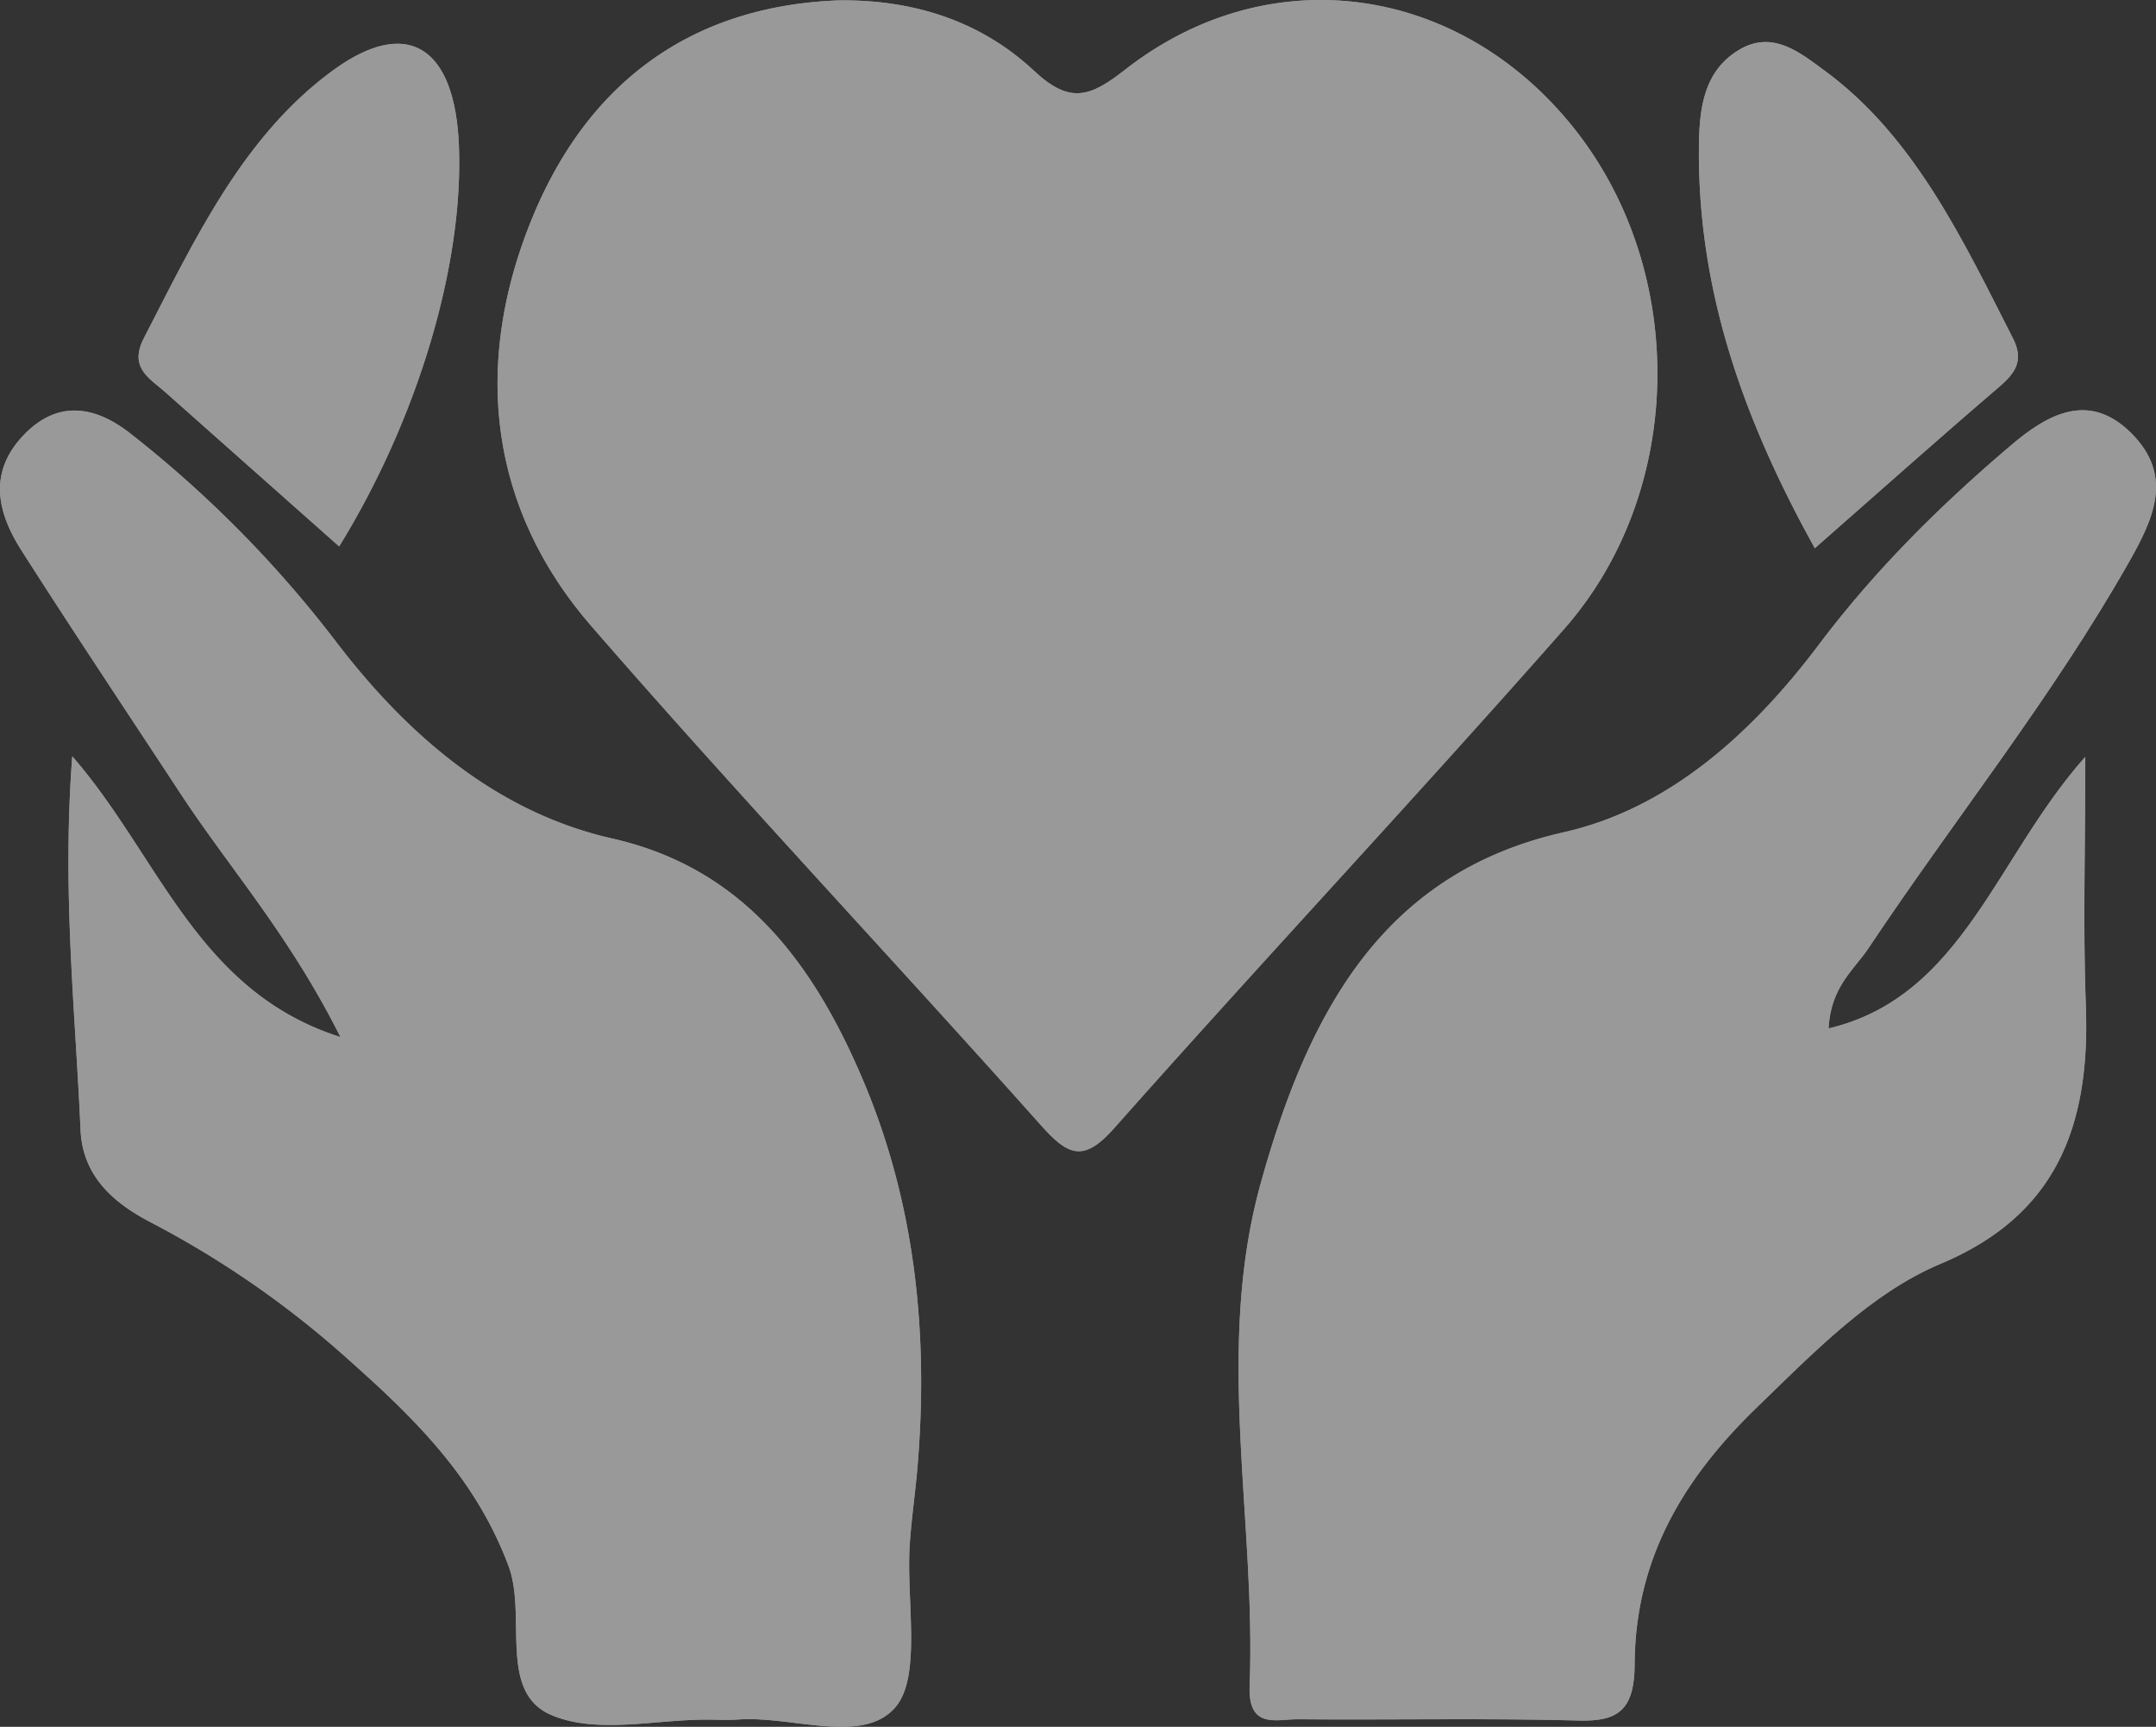 <svg xmlns="http://www.w3.org/2000/svg" width="759.611" height="608.232" viewBox="0 0 759.611 608.232">
  <rect x="0" y="0" width="759.611" height="608.232" fill="#333333" stroke="none"/>
  <g id="グループ_1687" data-name="グループ 1687" transform="translate(-3527 918.001)" opacity="0.5" style="mix-blend-mode: soft-light;isolation: isolate">
    <path id="パス_327" data-name="パス 327" d="M295.317.134C245.067,2.058,207.36,27.6,187.106,77.782c-20.7,51.287-14.549,101.551,21.284,142.8,51.819,59.646,105.909,116.9,158.423,175.832,9.656,10.836,15.062,13.011,25.8.892,52.366-59.073,106.292-116.48,158.468-175.751C593.817,173.01,594.638,95.891,554.894,45.6,514.477-5.555,447.333-15.219,396.462,24.5c-12.242,9.556-19.373,12.378-32.086.495C345.088,6.961,321.035-.218,295.317.134M25.461,266.395c-3.633,47.663,1.087,89.578,2.909,131.481.722,16.622,11.862,26.005,25.11,32.853a337.784,337.784,0,0,1,69.4,48.242c22.759,20.272,44.577,41.265,56.29,72.62,6.6,17.655-4,44.632,15.4,52.622,16.078,6.623,36.178,1.441,54.5,1.484,3.664.009,7.341.226,10.989-.036,18.973-1.366,43.687,8.929,55.251-4.136,9.576-10.82,3.9-37.836,5.228-57.657.606-9.03,1.948-18,2.708-27.018,3.957-46.921-.77-92.563-18.857-135.621-17.941-42.709-43.1-75.576-88.647-85.87-39.741-8.982-71.325-35.227-97.3-69.274A407.03,407.03,0,0,0,45.955,152.71c-11.9-9.348-25.258-12.351-37.587.509-12.663,13.209-9.312,27.34-.79,40.685C25.965,222.7,44.9,251.065,63.636,279.588c17.259,26.276,38.266,49.662,56.315,85.7-50.643-16.125-63.738-63.6-94.49-98.89m618.8,95.851c.739-14.661,8.922-20.579,14.091-28.327,30.3-45.418,64.344-87.765,91.6-135.705,8.813-15.5,16.016-30.726.824-45.76-14.9-14.745-29.455-6.466-42.191,4.337C683.918,177.721,660.756,200.58,640.8,227.1c-23.972,31.856-53.365,57.832-89.828,66.039-63.349,14.26-89.812,62.662-106.751,123.492-16.366,58.771-1.661,118.152-3.94,177.17-.6,15.457,9.575,11.7,17,11.768,32.986.3,65.99-.442,98.958.451,13.659.369,19.621-3.513,19.687-19.8.155-37.969,17.979-66.242,43.136-90.57,20.049-19.389,40.242-40.264,64.622-50.489,40.039-16.791,52.829-47.379,51.216-90.805-1.031-27.736-.193-55.556-.193-87.773-31.53,35.337-43.206,84.447-90.438,95.661M119.5,192.465c27.672-44.937,43.816-99.007,42.192-141-1.36-35.179-18.246-45.741-44.356-26.686C85.668,47.893,68.752,84.068,50.7,119.089c-5.407,10.49,2.074,14.186,7.583,19.078,19.895,17.668,39.809,35.313,61.217,54.3m519.9.632c22.028-19.339,43.177-38.183,64.65-56.571,5.679-4.863,9.293-9.236,5.16-17.354-17.862-35.083-34.78-71.089-66.356-94.29-8.784-6.455-18.44-14.411-30.244-7.263-12.077,7.313-13.879,19.947-14.038,33.594-.607,52.148,16.479,97.941,40.828,141.883" transform="translate(3527 -918)" fill="#fff"/>
    <path id="パス_328" data-name="パス 328" d="M309.929.134c25.718-.351,49.77,6.827,69.059,24.857,12.713,11.884,19.845,9.062,32.086-.495,50.872-39.715,118.014-30.05,158.432,21.1,39.743,50.3,38.923,127.415-3.809,175.957C513.521,280.824,459.595,338.23,407.228,397.3c-10.743,12.119-16.148,9.943-25.8-.893C328.911,337.482,274.82,280.227,223,220.58c-35.832-41.245-41.983-91.509-21.284-142.8C221.971,27.6,259.678,2.058,309.929.134" transform="translate(3512.388 -918)" fill="#fff"/>
    <path id="パス_329" data-name="パス 329" d="M25.461,278.449c30.752,35.293,43.847,82.766,94.49,98.89-18.049-36.034-39.056-59.421-56.315-85.7C44.9,263.12,25.965,234.75,7.578,205.958c-8.523-13.346-11.873-27.476.79-40.685,12.329-12.861,25.689-9.857,37.587-.51a407.032,407.032,0,0,1,72.479,73.375c25.974,34.047,57.557,60.292,97.3,69.275,45.547,10.294,70.707,43.161,88.648,85.869,18.087,43.057,22.814,88.7,18.857,135.62-.761,9.021-2.1,17.988-2.708,27.018-1.328,19.821,4.348,46.837-5.229,57.658-11.563,13.065-36.277,2.769-55.25,4.135-3.648.262-7.325.045-10.989.036-18.318-.043-38.419,5.139-54.5-1.483-19.4-7.991-8.8-34.967-15.4-52.623-11.714-31.354-33.531-52.348-56.29-72.62a337.774,337.774,0,0,0-69.4-48.241c-13.248-6.848-24.388-16.232-25.11-32.853-1.821-41.9-6.542-83.817-2.909-131.482" transform="translate(3527 -930.054)" fill="#fff"/>
    <path id="パス_330" data-name="パス 330" d="M680.636,374.29c47.232-11.214,58.908-60.324,90.438-95.661,0,32.218-.838,60.037.193,87.773,1.613,43.426-11.177,74.014-51.216,90.805-24.381,10.225-44.574,31.1-64.622,50.489-25.156,24.327-42.98,52.6-43.135,90.57-.066,16.29-6.028,20.173-19.687,19.8-32.969-.893-65.972-.151-98.958-.451-7.422-.068-17.594,3.689-17-11.768,2.28-59.019-12.425-118.4,3.94-177.17,16.939-60.831,43.4-109.232,106.751-123.492C623.805,296.98,653.2,271,677.17,239.148c19.959-26.524,43.122-49.383,67.793-70.311,12.737-10.8,27.292-19.082,42.191-4.338,15.192,15.034,7.988,30.262-.824,45.761-27.259,47.94-61.3,90.286-91.6,135.7-5.17,7.748-13.353,13.666-14.092,28.327" transform="translate(3490.626 -930.044)" fill="#fff"/>
    <path id="パス_331" data-name="パス 331" d="M123.567,193.75c-21.409-18.985-41.323-36.63-61.218-54.3-5.509-4.892-12.99-8.588-7.583-19.077,18.055-35.023,34.972-71.2,66.638-94.308,26.109-19.057,43-8.494,44.356,26.685,1.623,41.991-14.52,96.062-42.192,141" transform="translate(3522.93 -919.285)" fill="#fff"/>
    <path id="パス_332" data-name="パス 332" d="M689.294,194.332C664.945,150.39,647.858,104.6,648.466,52.449c.159-13.647,1.961-26.28,14.038-33.594,11.8-7.148,21.46.808,30.244,7.263,31.576,23.2,48.494,59.207,66.356,94.29,4.133,8.117.519,12.491-5.16,17.353-21.473,18.387-42.622,37.232-64.65,56.571" transform="translate(3477.108 -919.234)" fill="#fff"/>
  </g>
</svg>
